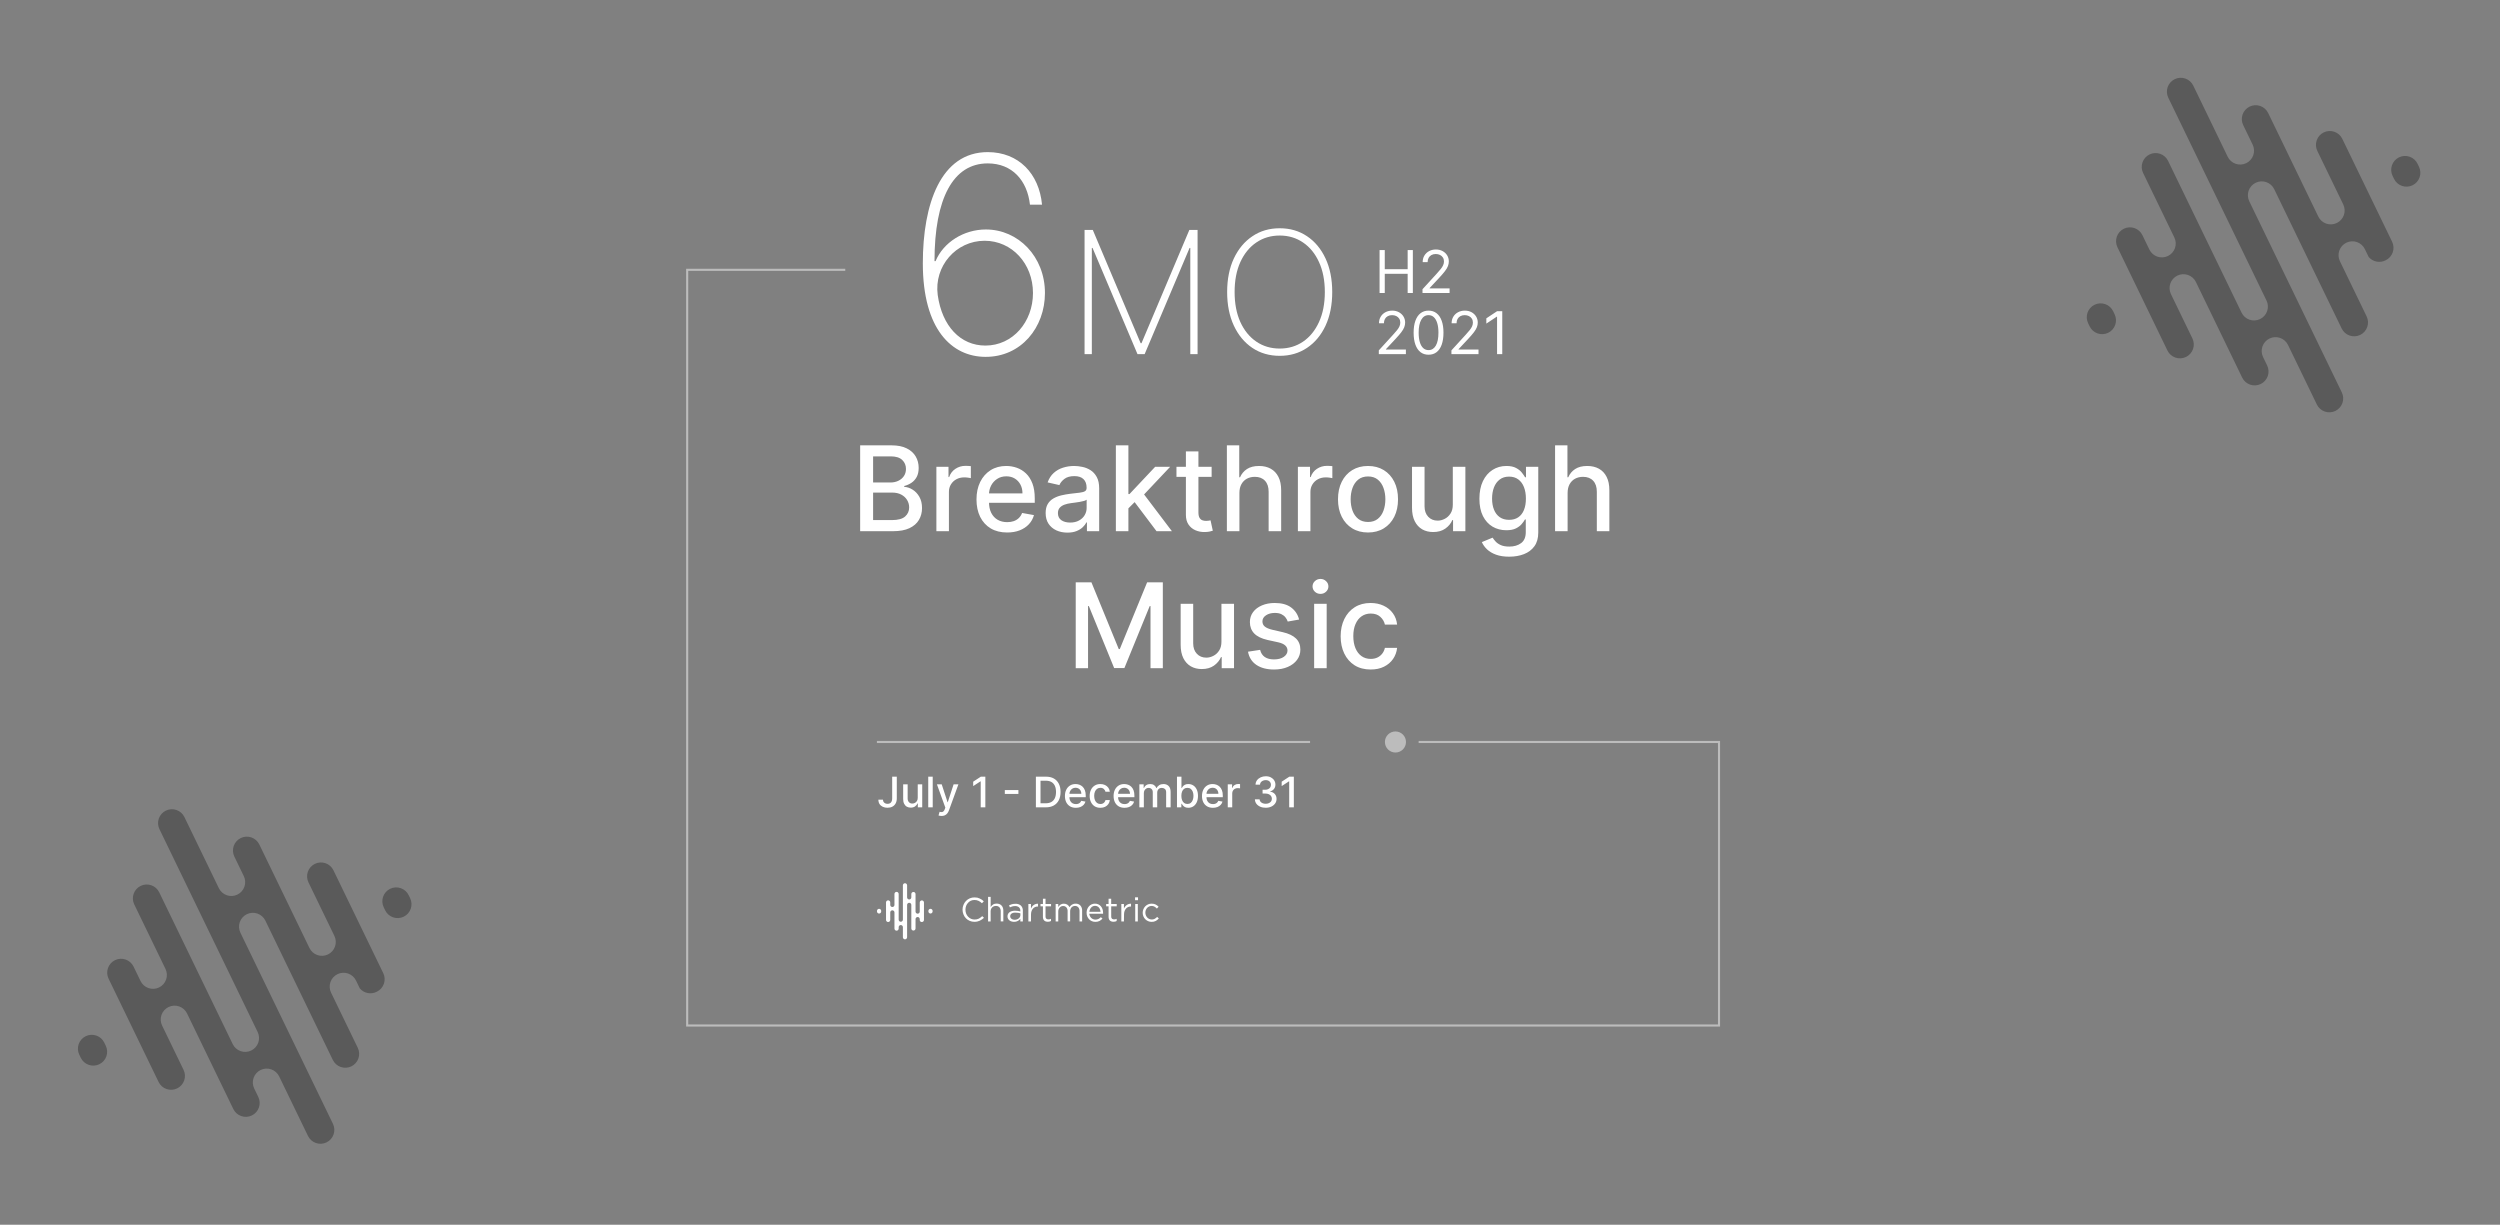 <svg width="1186" height="581" viewBox="0 0 1186 581" fill="none" xmlns="http://www.w3.org/2000/svg">
<rect x="0" y="0" width="1186" height="581" fill="#808080" stroke="none"/>
<path fill-rule="evenodd" clip-rule="evenodd" d="M1078.88 59.526L1076.01 53.613C1075.25 52.045 1073.9 50.844 1072.26 50.273C1070.61 49.701 1068.8 49.808 1067.23 50.568C1065.66 51.328 1064.46 52.681 1063.88 54.327C1063.31 55.974 1063.41 57.779 1064.17 59.347L1068.67 68.63C1069.43 70.198 1069.53 72.004 1068.96 73.65C1068.38 75.297 1067.18 76.649 1065.61 77.409C1064.04 78.17 1062.23 78.276 1060.58 77.705C1058.93 77.134 1057.58 75.932 1056.82 74.364L1040.48 40.605C1039.72 39.036 1038.37 37.835 1036.72 37.264C1035.07 36.692 1033.26 36.799 1031.69 37.559C1030.12 38.319 1028.92 39.672 1028.34 41.318C1027.77 42.965 1027.88 44.77 1028.63 46.339L1075.24 142.592C1076 144.16 1076.1 145.966 1075.53 147.612C1074.96 149.258 1073.75 150.611 1072.18 151.371C1070.61 152.131 1068.8 152.238 1067.16 151.667C1065.51 151.096 1064.16 149.894 1063.4 148.326L1028.53 76.313C1027.77 74.745 1026.42 73.543 1024.77 72.972C1023.12 72.401 1021.32 72.508 1019.75 73.268C1018.18 74.028 1016.97 75.38 1016.4 77.027C1015.82 78.673 1015.93 80.479 1016.69 82.047L1031.52 112.673C1032.28 114.241 1032.38 116.047 1031.81 117.694C1031.23 119.34 1030.03 120.692 1028.46 121.453C1026.89 122.213 1025.08 122.319 1023.43 121.748C1021.78 121.177 1020.43 119.975 1019.67 118.407L1016.35 111.549C1015.59 109.981 1014.24 108.779 1012.59 108.208C1010.95 107.637 1009.14 107.743 1007.57 108.504C1006 109.264 1004.79 110.616 1004.22 112.263C1003.65 113.909 1003.75 115.715 1004.51 117.283L1028.24 166.297C1029 167.865 1030.35 169.066 1032 169.637C1033.65 170.209 1035.46 170.102 1037.03 169.342C1038.6 168.581 1039.8 167.229 1040.37 165.583C1040.95 163.936 1040.84 162.131 1040.08 160.562L1029.89 139.514C1029.13 137.946 1029.03 136.141 1029.6 134.494C1030.18 132.848 1031.38 131.495 1032.95 130.735C1034.52 129.975 1036.33 129.868 1037.98 130.439C1039.62 131.011 1040.98 132.212 1041.74 133.78L1063.69 179.128C1064.45 180.696 1065.8 181.898 1067.45 182.469C1069.1 183.04 1070.91 182.934 1072.48 182.173C1074.05 181.413 1075.25 180.061 1075.83 178.414C1076.4 176.768 1076.29 174.962 1075.54 173.394L1073.59 169.374C1072.83 167.806 1072.73 166 1073.3 164.353C1073.87 162.707 1075.08 161.355 1076.65 160.594C1078.22 159.834 1080.03 159.728 1081.67 160.299C1083.32 160.87 1084.67 162.072 1085.43 163.64L1099.12 191.901C1099.87 193.469 1101.23 194.67 1102.87 195.242C1104.52 195.813 1106.33 195.706 1107.9 194.946C1109.47 194.186 1110.67 192.833 1111.25 191.187C1111.82 189.541 1111.72 187.735 1110.96 186.167L1067.04 95.471C1066.28 93.903 1066.18 92.097 1066.75 90.451C1067.33 88.804 1068.53 87.452 1070.1 86.692C1071.67 85.931 1073.48 85.825 1075.13 86.396C1076.77 86.967 1078.13 88.169 1078.89 89.737L1110.89 155.837C1111.65 157.405 1113 158.607 1114.65 159.178C1116.3 159.749 1118.1 159.643 1119.68 158.882C1121.25 158.122 1122.45 156.77 1123.02 155.123C1123.6 153.477 1123.49 151.671 1122.73 150.103L1110.05 123.911C1109.29 122.343 1109.19 120.537 1109.76 118.891C1110.34 117.244 1111.54 115.892 1113.11 115.132C1114.68 114.372 1116.49 114.265 1118.14 114.836C1119.78 115.407 1121.14 116.609 1121.89 118.177L1123.7 121.902C1124.66 123.04 1125.99 123.816 1127.46 124.101C1128.92 124.385 1130.44 124.163 1131.77 123.469C1133.34 122.709 1134.54 121.357 1135.11 119.71C1135.69 118.064 1135.58 116.258 1134.82 114.69L1111.18 65.854C1110.42 64.286 1109.07 63.084 1107.42 62.513C1105.77 61.942 1103.96 62.048 1102.39 62.809C1100.82 63.569 1099.62 64.921 1099.05 66.567C1098.47 68.214 1098.58 70.02 1099.34 71.588L1111.65 97.011C1112.4 98.579 1112.51 100.385 1111.94 102.031C1111.36 103.678 1110.16 105.03 1108.59 105.79C1107.02 106.551 1105.21 106.657 1103.56 106.086C1101.91 105.515 1100.56 104.313 1099.8 102.745L1078.88 59.526ZM1002.46 147.616L1003.17 149.094C1003.93 150.662 1004.04 152.468 1003.46 154.115C1002.89 155.761 1001.69 157.113 1000.12 157.874C998.546 158.634 996.738 158.741 995.091 158.169C993.443 157.598 992.091 156.397 991.332 154.828L990.616 153.35C989.857 151.782 989.753 149.976 990.326 148.33C990.9 146.684 992.104 145.331 993.675 144.571C995.245 143.811 997.053 143.704 998.7 144.275C1000.35 144.847 1001.7 146.048 1002.46 147.616ZM1146.88 77.689L1147.56 79.108C1148.32 80.676 1148.43 82.482 1147.85 84.129C1147.28 85.775 1146.08 87.127 1144.51 87.888C1142.94 88.648 1141.13 88.754 1139.48 88.183C1137.83 87.612 1136.48 86.41 1135.72 84.842L1135.04 83.423C1134.28 81.855 1134.17 80.049 1134.75 78.403C1135.32 76.756 1136.52 75.404 1138.09 74.644C1138.88 74.262 1139.74 74.042 1140.61 73.994C1141.48 73.947 1142.36 74.075 1143.18 74.369C1144.01 74.664 1144.76 75.12 1145.41 75.71C1146.05 76.3 1146.57 77.013 1146.94 77.808L1146.88 77.689Z" fill="black" fill-opacity="0.3"></path>
<path fill-rule="evenodd" clip-rule="evenodd" d="M125.877 406.524L123.014 400.611C122.255 399.043 120.903 397.842 119.255 397.271C117.608 396.699 115.8 396.806 114.23 397.566C112.66 398.327 111.455 399.679 110.881 401.325C110.308 402.972 110.412 404.778 111.171 406.346L115.666 415.628C116.425 417.196 116.529 419.002 115.956 420.648C115.382 422.295 114.178 423.647 112.607 424.407C111.037 425.168 109.229 425.274 107.582 424.703C105.935 424.132 104.583 422.93 103.823 421.362L87.477 387.603C86.718 386.034 85.366 384.833 83.719 384.262C82.071 383.69 80.264 383.797 78.693 384.557C77.123 385.318 75.918 386.67 75.345 388.316C74.771 389.963 74.876 391.769 75.635 393.337L122.24 489.59C122.999 491.158 123.104 492.964 122.53 494.61C121.957 496.257 120.752 497.609 119.182 498.369C117.611 499.129 115.804 499.236 114.156 498.665C112.509 498.094 111.157 496.892 110.398 495.324L75.529 423.311C74.77 421.743 73.418 420.541 71.771 419.97C70.124 419.399 68.316 419.506 66.746 420.266C65.175 421.026 63.971 422.379 63.397 424.025C62.824 425.671 62.928 427.477 63.687 429.045L78.516 459.671C79.275 461.239 79.38 463.045 78.806 464.692C78.232 466.338 77.028 467.69 75.457 468.451C73.887 469.211 72.079 469.317 70.432 468.746C68.785 468.175 67.433 466.974 66.674 465.405L63.353 458.547C62.593 456.979 61.242 455.777 59.594 455.206C57.947 454.635 56.139 454.741 54.569 455.502C52.998 456.262 51.794 457.614 51.22 459.261C50.647 460.907 50.751 462.713 51.51 464.281L75.242 513.295C76.002 514.863 77.354 516.064 79.001 516.636C80.648 517.207 82.456 517.1 84.026 516.34C85.597 515.58 86.801 514.227 87.375 512.581C87.948 510.934 87.844 509.129 87.085 507.561L76.894 486.513C76.134 484.944 76.03 483.139 76.603 481.492C77.177 479.846 78.382 478.494 79.952 477.733C81.522 476.973 83.33 476.866 84.977 477.438C86.625 478.009 87.977 479.21 88.736 480.778L110.693 526.126C111.452 527.694 112.804 528.896 114.452 529.467C116.099 530.038 117.907 529.932 119.477 529.172C121.048 528.411 122.252 527.059 122.826 525.413C123.399 523.766 123.295 521.96 122.536 520.392L120.589 516.372C119.83 514.804 119.725 512.998 120.299 511.351C120.873 509.705 122.077 508.353 123.647 507.592C125.218 506.832 127.026 506.726 128.673 507.297C130.32 507.868 131.672 509.07 132.431 510.638L146.115 538.899C146.875 540.467 148.227 541.669 149.874 542.24C151.521 542.811 153.329 542.704 154.899 541.944C156.47 541.184 157.674 539.831 158.248 538.185C158.821 536.539 158.717 534.733 157.958 533.165L114.043 442.469C113.284 440.901 113.18 439.095 113.753 437.449C114.327 435.802 115.532 434.45 117.102 433.69C118.672 432.929 120.48 432.823 122.127 433.394C123.775 433.965 125.127 435.167 125.886 436.735L157.891 502.835C158.651 504.403 160.003 505.605 161.65 506.176C163.297 506.747 165.105 506.641 166.675 505.88C168.246 505.12 169.45 503.768 170.024 502.121C170.597 500.475 170.493 498.669 169.734 497.101L157.052 470.909C156.293 469.341 156.188 467.535 156.762 465.889C157.335 464.242 158.54 462.89 160.11 462.13C161.681 461.37 163.488 461.263 165.136 461.834C166.783 462.405 168.135 463.607 168.894 465.175L170.698 468.9C171.663 470.038 172.988 470.814 174.455 471.099C175.922 471.384 177.442 471.161 178.766 470.467C180.337 469.707 181.541 468.355 182.115 466.708C182.688 465.062 182.584 463.256 181.825 461.688L158.178 412.852C157.419 411.284 156.067 410.082 154.42 409.511C152.773 408.94 150.965 409.046 149.394 409.807C147.824 410.567 146.62 411.919 146.046 413.566C145.472 415.212 145.577 417.018 146.336 418.586L158.646 444.009C159.405 445.577 159.509 447.383 158.936 449.029C158.362 450.676 157.158 452.028 155.587 452.788C154.017 453.549 152.209 453.655 150.562 453.084C148.914 452.513 147.562 451.311 146.803 449.743L125.877 406.524ZM49.459 494.614L50.175 496.092C50.934 497.661 51.038 499.466 50.465 501.113C49.891 502.759 48.686 504.111 47.116 504.872C45.546 505.632 43.738 505.739 42.091 505.167C40.443 504.596 39.091 503.395 38.332 501.827L37.616 500.348C36.857 498.78 36.753 496.975 37.326 495.328C37.9 493.682 39.105 492.329 40.675 491.569C42.245 490.809 44.053 490.702 45.7 491.273C47.348 491.845 48.7 493.046 49.459 494.614ZM193.878 424.687L194.565 426.106C195.324 427.674 195.428 429.48 194.855 431.127C194.281 432.773 193.077 434.125 191.506 434.886C189.936 435.646 188.128 435.752 186.481 435.181C184.834 434.61 183.482 433.408 182.722 431.84L182.035 430.421C181.276 428.853 181.172 427.047 181.745 425.401C182.319 423.754 183.523 422.402 185.094 421.642C185.881 421.26 186.737 421.04 187.611 420.992C188.484 420.945 189.359 421.073 190.182 421.367C191.005 421.662 191.761 422.118 192.406 422.708C193.05 423.299 193.57 424.012 193.935 424.806L193.878 424.687Z" fill="black" fill-opacity="0.3"></path>
<path d="M467.471 169.293C484.413 169.385 495.724 155.351 495.724 139.009C495.724 121.697 483.028 108.863 467.702 108.863C457.176 108.863 447.528 115.003 443.835 123.866H443.327C443.327 94.09 452.19 77.517 468.579 77.517C480.166 77.517 487.322 85.596 488.614 97.091H494.339C492.954 82.364 483.213 72.162 468.579 72.162C446.281 72.162 437.787 96.768 437.787 124.928C437.787 156.366 451.59 169.246 467.471 169.293ZM467.471 163.938C455.699 163.938 446.928 154.797 444.85 139.932C443.05 126.267 453.529 114.218 467.102 114.218C480.074 114.218 490.045 125.113 490.045 139.009C490.045 152.719 480.443 163.938 467.471 163.938Z" fill="white"></path>
<path d="M514.514 109.091H518.426L541.121 162.822H541.524L564.219 109.091H568.131V168H564.679V117.634H564.334L543.02 168H539.625L518.311 117.634H517.966V168H514.514V109.091ZM632.009 138.545C632.009 144.624 630.954 149.936 628.845 154.481C626.735 159.006 623.801 162.525 620.043 165.037C616.304 167.549 611.989 168.805 607.099 168.805C602.19 168.805 597.856 167.549 594.098 165.037C590.358 162.506 587.434 158.978 585.324 154.452C583.215 149.907 582.16 144.605 582.16 138.545C582.16 132.467 583.215 127.164 585.324 122.639C587.453 118.113 590.387 114.594 594.126 112.082C597.866 109.551 602.19 108.286 607.099 108.286C611.989 108.286 616.304 109.542 620.043 112.054C623.801 114.566 626.735 118.094 628.845 122.639C630.954 127.164 632.009 132.467 632.009 138.545ZM628.5 138.545C628.5 133.08 627.579 128.344 625.738 124.336C623.916 120.328 621.395 117.231 618.173 115.045C614.952 112.84 611.26 111.737 607.099 111.737C602.938 111.737 599.246 112.83 596.025 115.016C592.803 117.183 590.272 120.28 588.431 124.307C586.609 128.315 585.698 133.061 585.698 138.545C585.698 143.972 586.6 148.699 588.402 152.726C590.224 156.734 592.746 159.841 595.967 162.046C599.189 164.251 602.899 165.354 607.099 165.354C611.26 165.354 614.952 164.261 618.173 162.075C621.395 159.869 623.916 156.763 625.738 152.755C627.579 148.747 628.5 144.011 628.5 138.545Z" fill="white"></path>
<path d="M408.056 252V211.273H422.971C425.861 211.273 428.254 211.75 430.15 212.705C432.046 213.646 433.465 214.925 434.406 216.543C435.347 218.147 435.818 219.956 435.818 221.972C435.818 223.669 435.506 225.1 434.883 226.267C434.26 227.42 433.425 228.348 432.377 229.051C431.343 229.741 430.203 230.244 428.957 230.562V230.96C430.309 231.027 431.628 231.464 432.914 232.273C434.214 233.068 435.288 234.202 436.136 235.673C436.984 237.145 437.409 238.935 437.409 241.043C437.409 243.124 436.918 244.993 435.937 246.651C434.969 248.295 433.471 249.6 431.443 250.568C429.414 251.523 426.823 252 423.667 252H408.056ZM414.201 246.73H423.071C426.014 246.73 428.122 246.16 429.395 245.02C430.667 243.88 431.304 242.455 431.304 240.744C431.304 239.458 430.979 238.278 430.329 237.205C429.68 236.131 428.752 235.276 427.545 234.639C426.352 234.003 424.933 233.685 423.289 233.685H414.201V246.73ZM414.201 228.892H422.434C423.813 228.892 425.053 228.627 426.153 228.097C427.267 227.566 428.148 226.824 428.798 225.869C429.461 224.902 429.792 223.761 429.792 222.449C429.792 220.765 429.202 219.353 428.022 218.213C426.842 217.073 425.033 216.503 422.593 216.503H414.201V228.892ZM444.22 252V221.455H449.967V226.307H450.285C450.842 224.663 451.823 223.37 453.228 222.429C454.647 221.474 456.251 220.997 458.041 220.997C458.412 220.997 458.85 221.01 459.353 221.037C459.87 221.063 460.275 221.097 460.566 221.136V226.824C460.328 226.758 459.904 226.685 459.294 226.605C458.684 226.512 458.074 226.466 457.464 226.466C456.059 226.466 454.806 226.764 453.706 227.361C452.618 227.944 451.757 228.759 451.12 229.807C450.484 230.841 450.166 232.021 450.166 233.347V252H444.22ZM477.783 252.616C474.774 252.616 472.182 251.973 470.007 250.688C467.846 249.388 466.176 247.565 464.996 245.219C463.829 242.859 463.246 240.095 463.246 236.926C463.246 233.797 463.829 231.04 464.996 228.653C466.176 226.267 467.82 224.404 469.928 223.065C472.049 221.726 474.528 221.057 477.365 221.057C479.089 221.057 480.759 221.342 482.377 221.912C483.994 222.482 485.446 223.377 486.732 224.597C488.018 225.816 489.032 227.401 489.775 229.349C490.517 231.285 490.888 233.638 490.888 236.409V238.517H466.607V234.062H485.061C485.061 232.498 484.743 231.113 484.107 229.906C483.471 228.687 482.576 227.725 481.422 227.023C480.282 226.32 478.943 225.969 477.405 225.969C475.735 225.969 474.276 226.38 473.03 227.202C471.797 228.01 470.843 229.071 470.167 230.384C469.504 231.683 469.172 233.095 469.172 234.619V238.099C469.172 240.141 469.53 241.878 470.246 243.31C470.975 244.741 471.989 245.835 473.289 246.591C474.588 247.333 476.106 247.705 477.843 247.705C478.97 247.705 479.997 247.545 480.925 247.227C481.853 246.896 482.655 246.405 483.331 245.756C484.007 245.106 484.525 244.304 484.882 243.349L490.51 244.364C490.06 246.021 489.251 247.473 488.084 248.719C486.931 249.952 485.479 250.913 483.729 251.602C481.992 252.278 480.01 252.616 477.783 252.616ZM506.375 252.676C504.439 252.676 502.689 252.318 501.125 251.602C499.56 250.873 498.321 249.819 497.406 248.44C496.504 247.062 496.054 245.371 496.054 243.369C496.054 241.646 496.385 240.227 497.048 239.114C497.711 238 498.606 237.118 499.733 236.469C500.859 235.819 502.119 235.329 503.511 234.997C504.903 234.666 506.322 234.414 507.767 234.241C509.596 234.029 511.081 233.857 512.221 233.724C513.361 233.579 514.19 233.347 514.707 233.028C515.224 232.71 515.483 232.193 515.483 231.477V231.338C515.483 229.601 514.992 228.256 514.011 227.301C513.043 226.347 511.598 225.869 509.676 225.869C507.674 225.869 506.096 226.313 504.943 227.202C503.803 228.077 503.014 229.051 502.576 230.125L496.988 228.852C497.651 226.996 498.619 225.498 499.892 224.358C501.178 223.205 502.656 222.369 504.326 221.852C505.997 221.322 507.753 221.057 509.596 221.057C510.816 221.057 512.109 221.203 513.474 221.494C514.853 221.773 516.139 222.29 517.332 223.045C518.538 223.801 519.526 224.882 520.295 226.287C521.064 227.679 521.449 229.489 521.449 231.716V252H515.642V247.824H515.403C515.019 248.593 514.442 249.348 513.673 250.091C512.904 250.833 511.916 251.45 510.71 251.94C509.503 252.431 508.058 252.676 506.375 252.676ZM507.667 247.903C509.311 247.903 510.717 247.579 511.883 246.929C513.063 246.279 513.958 245.431 514.568 244.384C515.191 243.323 515.502 242.189 515.502 240.983V237.045C515.29 237.258 514.879 237.456 514.27 237.642C513.673 237.814 512.99 237.967 512.221 238.099C511.452 238.219 510.703 238.331 509.974 238.438C509.245 238.53 508.635 238.61 508.145 238.676C506.991 238.822 505.937 239.067 504.983 239.412C504.041 239.757 503.286 240.254 502.716 240.903C502.159 241.54 501.88 242.388 501.88 243.449C501.88 244.92 502.424 246.034 503.511 246.79C504.598 247.532 505.984 247.903 507.667 247.903ZM534.837 241.639L534.797 234.381H535.831L548.002 221.455H555.121L541.24 236.17H540.306L534.837 241.639ZM529.368 252V211.273H535.314V252H529.368ZM548.658 252L537.721 237.483L541.817 233.327L555.956 252H548.658ZM574.799 221.455V226.227H558.114V221.455H574.799ZM562.588 214.136H568.534V243.031C568.534 244.185 568.707 245.053 569.051 245.636C569.396 246.206 569.84 246.598 570.384 246.81C570.941 247.009 571.544 247.108 572.194 247.108C572.671 247.108 573.088 247.075 573.446 247.009C573.804 246.942 574.083 246.889 574.282 246.849L575.355 251.761C575.011 251.894 574.52 252.027 573.884 252.159C573.248 252.305 572.452 252.384 571.498 252.398C569.933 252.424 568.475 252.146 567.123 251.562C565.77 250.979 564.676 250.078 563.841 248.858C563.006 247.638 562.588 246.107 562.588 244.264V214.136ZM587.978 233.864V252H582.032V211.273H587.899V226.426H588.277C588.993 224.782 590.086 223.476 591.558 222.509C593.029 221.541 594.952 221.057 597.325 221.057C599.42 221.057 601.249 221.488 602.814 222.349C604.391 223.211 605.611 224.497 606.473 226.207C607.348 227.904 607.785 230.026 607.785 232.571V252H601.839V233.287C601.839 231.046 601.262 229.31 600.109 228.077C598.956 226.83 597.351 226.207 595.297 226.207C593.891 226.207 592.632 226.506 591.518 227.102C590.418 227.699 589.549 228.574 588.913 229.727C588.29 230.867 587.978 232.246 587.978 233.864ZM615.72 252V221.455H621.467V226.307H621.785C622.342 224.663 623.323 223.37 624.728 222.429C626.147 221.474 627.751 220.997 629.541 220.997C629.912 220.997 630.35 221.01 630.853 221.037C631.37 221.063 631.775 221.097 632.066 221.136V226.824C631.828 226.758 631.404 226.685 630.794 226.605C630.184 226.512 629.574 226.466 628.964 226.466C627.559 226.466 626.306 226.764 625.206 227.361C624.118 227.944 623.257 228.759 622.62 229.807C621.984 230.841 621.666 232.021 621.666 233.347V252H615.72ZM648.985 252.616C646.121 252.616 643.622 251.96 641.488 250.648C639.353 249.335 637.696 247.499 636.516 245.139C635.336 242.779 634.746 240.022 634.746 236.866C634.746 233.698 635.336 230.927 636.516 228.554C637.696 226.181 639.353 224.338 641.488 223.026C643.622 221.713 646.121 221.057 648.985 221.057C651.848 221.057 654.347 221.713 656.482 223.026C658.616 224.338 660.274 226.181 661.453 228.554C662.633 230.927 663.223 233.698 663.223 236.866C663.223 240.022 662.633 242.779 661.453 245.139C660.274 247.499 658.616 249.335 656.482 250.648C654.347 251.96 651.848 252.616 648.985 252.616ZM649.005 247.625C650.861 247.625 652.399 247.134 653.618 246.153C654.838 245.172 655.739 243.866 656.323 242.236C656.919 240.605 657.218 238.809 657.218 236.847C657.218 234.898 656.919 233.108 656.323 231.477C655.739 229.833 654.838 228.514 653.618 227.52C652.399 226.526 650.861 226.028 649.005 226.028C647.135 226.028 645.584 226.526 644.351 227.52C643.132 228.514 642.223 229.833 641.627 231.477C641.043 233.108 640.752 234.898 640.752 236.847C640.752 238.809 641.043 240.605 641.627 242.236C642.223 243.866 643.132 245.172 644.351 246.153C645.584 247.134 647.135 247.625 649.005 247.625ZM689.21 239.332V221.455H695.176V252H689.329V246.71H689.011C688.308 248.341 687.181 249.7 685.63 250.787C684.092 251.861 682.177 252.398 679.883 252.398C677.921 252.398 676.184 251.967 674.673 251.105C673.175 250.23 671.995 248.938 671.133 247.227C670.285 245.517 669.86 243.402 669.86 240.884V221.455H675.806V240.168C675.806 242.249 676.383 243.906 677.537 245.139C678.69 246.372 680.188 246.989 682.031 246.989C683.145 246.989 684.252 246.71 685.352 246.153C686.466 245.597 687.387 244.755 688.116 243.628C688.859 242.501 689.223 241.069 689.21 239.332ZM715.972 264.091C713.546 264.091 711.458 263.773 709.708 263.136C707.971 262.5 706.552 261.658 705.452 260.611C704.352 259.563 703.53 258.417 702.986 257.17L708.097 255.062C708.455 255.646 708.932 256.262 709.529 256.912C710.139 257.575 710.961 258.138 711.995 258.602C713.042 259.066 714.388 259.298 716.032 259.298C718.285 259.298 720.148 258.748 721.62 257.648C723.091 256.561 723.827 254.824 723.827 252.438V246.432H723.449C723.091 247.081 722.574 247.804 721.898 248.599C721.235 249.395 720.32 250.084 719.154 250.668C717.987 251.251 716.469 251.543 714.6 251.543C712.187 251.543 710.013 250.979 708.077 249.852C706.155 248.712 704.63 247.035 703.503 244.821C702.39 242.594 701.833 239.856 701.833 236.608C701.833 233.36 702.383 230.576 703.483 228.256C704.597 225.936 706.122 224.159 708.057 222.926C709.993 221.68 712.187 221.057 714.64 221.057C716.535 221.057 718.067 221.375 719.233 222.011C720.4 222.634 721.308 223.364 721.958 224.199C722.621 225.034 723.131 225.77 723.489 226.406H723.926V221.455H729.753V252.676C729.753 255.301 729.143 257.455 727.924 259.139C726.704 260.823 725.053 262.069 722.972 262.878C720.904 263.687 718.57 264.091 715.972 264.091ZM715.912 246.611C717.623 246.611 719.068 246.213 720.248 245.418C721.441 244.609 722.342 243.455 722.952 241.957C723.575 240.446 723.887 238.636 723.887 236.528C723.887 234.473 723.582 232.664 722.972 231.099C722.362 229.535 721.467 228.315 720.287 227.44C719.107 226.552 717.649 226.108 715.912 226.108C714.123 226.108 712.631 226.572 711.438 227.5C710.245 228.415 709.343 229.661 708.733 231.239C708.137 232.816 707.838 234.58 707.838 236.528C707.838 238.53 708.143 240.287 708.753 241.798C709.363 243.31 710.265 244.49 711.458 245.338C712.664 246.187 714.149 246.611 715.912 246.611ZM743.674 233.864V252H737.728V211.273H743.594V226.426H743.972C744.688 224.782 745.782 223.476 747.253 222.509C748.725 221.541 750.647 221.057 753.02 221.057C755.115 221.057 756.944 221.488 758.509 222.349C760.087 223.211 761.306 224.497 762.168 226.207C763.043 227.904 763.48 230.026 763.48 232.571V252H757.534V233.287C757.534 231.046 756.958 229.31 755.804 228.077C754.651 226.83 753.047 226.207 750.992 226.207C749.587 226.207 748.327 226.506 747.213 227.102C746.113 227.699 745.245 228.574 744.608 229.727C743.985 230.867 743.674 232.246 743.674 233.864ZM510.322 276.273H517.779L530.745 307.932H531.223L544.189 276.273H551.646V317H545.799V287.528H545.422L533.41 316.94H528.558L516.547 287.509H516.169V317H510.322V276.273ZM579.452 304.332V286.455H585.418V317H579.571V311.71H579.253C578.551 313.341 577.424 314.7 575.873 315.787C574.335 316.861 572.419 317.398 570.125 317.398C568.163 317.398 566.426 316.967 564.915 316.105C563.417 315.23 562.237 313.938 561.375 312.227C560.527 310.517 560.103 308.402 560.103 305.884V286.455H566.049V305.168C566.049 307.249 566.625 308.906 567.779 310.139C568.932 311.372 570.43 311.989 572.273 311.989C573.387 311.989 574.494 311.71 575.594 311.153C576.708 310.597 577.629 309.755 578.358 308.628C579.101 307.501 579.465 306.069 579.452 304.332ZM616.297 293.912L610.907 294.866C610.682 294.177 610.324 293.521 609.833 292.898C609.356 292.275 608.707 291.764 607.885 291.366C607.063 290.969 606.035 290.77 604.802 290.77C603.118 290.77 601.713 291.148 600.586 291.903C599.459 292.646 598.896 293.607 598.896 294.787C598.896 295.808 599.274 296.63 600.029 297.253C600.785 297.876 602.005 298.386 603.689 298.784L608.541 299.898C611.351 300.547 613.446 301.548 614.825 302.901C616.204 304.253 616.893 306.009 616.893 308.17C616.893 310 616.363 311.631 615.302 313.062C614.255 314.481 612.79 315.595 610.907 316.403C609.038 317.212 606.87 317.616 604.404 317.616C600.984 317.616 598.193 316.887 596.032 315.429C593.871 313.957 592.546 311.869 592.055 309.165L597.802 308.29C598.16 309.788 598.896 310.921 600.01 311.69C601.123 312.446 602.575 312.824 604.365 312.824C606.314 312.824 607.871 312.42 609.038 311.611C610.205 310.789 610.788 309.788 610.788 308.608C610.788 307.653 610.43 306.851 609.714 306.202C609.011 305.552 607.931 305.062 606.473 304.73L601.302 303.597C598.452 302.947 596.344 301.913 594.978 300.494C593.626 299.076 592.95 297.279 592.95 295.105C592.95 293.302 593.454 291.724 594.461 290.372C595.469 289.02 596.861 287.966 598.637 287.21C600.414 286.441 602.449 286.057 604.743 286.057C608.044 286.057 610.642 286.773 612.538 288.205C614.434 289.623 615.687 291.526 616.297 293.912ZM623.431 317V286.455H629.377V317H623.431ZM626.434 281.741C625.4 281.741 624.511 281.397 623.769 280.707C623.04 280.005 622.675 279.17 622.675 278.202C622.675 277.221 623.04 276.385 623.769 275.696C624.511 274.993 625.4 274.642 626.434 274.642C627.468 274.642 628.349 274.993 629.078 275.696C629.821 276.385 630.192 277.221 630.192 278.202C630.192 279.17 629.821 280.005 629.078 280.707C628.349 281.397 627.468 281.741 626.434 281.741ZM650.243 317.616C647.286 317.616 644.741 316.947 642.606 315.608C640.485 314.256 638.854 312.393 637.714 310.02C636.574 307.647 636.004 304.929 636.004 301.866C636.004 298.764 636.587 296.027 637.754 293.653C638.921 291.267 640.565 289.404 642.686 288.065C644.807 286.726 647.306 286.057 650.183 286.057C652.503 286.057 654.571 286.488 656.387 287.349C658.204 288.198 659.669 289.391 660.782 290.929C661.909 292.467 662.579 294.263 662.791 296.318H657.004C656.686 294.886 655.957 293.653 654.816 292.619C653.69 291.585 652.178 291.068 650.282 291.068C648.625 291.068 647.173 291.506 645.927 292.381C644.694 293.242 643.733 294.475 643.044 296.08C642.354 297.67 642.01 299.553 642.01 301.727C642.01 303.955 642.348 305.877 643.024 307.494C643.7 309.112 644.654 310.365 645.887 311.253C647.134 312.141 648.599 312.585 650.282 312.585C651.409 312.585 652.43 312.38 653.345 311.969C654.273 311.545 655.048 310.941 655.672 310.159C656.308 309.377 656.752 308.436 657.004 307.335H662.791C662.579 309.311 661.936 311.074 660.862 312.625C659.788 314.176 658.35 315.396 656.547 316.284C654.757 317.172 652.655 317.616 650.243 317.616Z" fill="white"></path>
<path d="M423.251 368.455H425.439V378.767C425.439 379.7 425.254 380.498 424.885 381.161C424.52 381.823 424.007 382.33 423.344 382.68C422.681 383.026 421.904 383.199 421.014 383.199C420.195 383.199 419.459 383.05 418.805 382.751C418.157 382.453 417.643 382.02 417.264 381.452C416.89 380.879 416.703 380.183 416.703 379.364H418.884C418.884 379.766 418.976 380.114 419.161 380.408C419.35 380.701 419.608 380.931 419.935 381.097C420.266 381.258 420.645 381.338 421.071 381.338C421.535 381.338 421.928 381.241 422.25 381.047C422.577 380.848 422.825 380.557 422.996 380.173C423.166 379.79 423.251 379.321 423.251 378.767V368.455ZM435.373 378.476V372.091H437.504V383H435.416V381.111H435.302C435.051 381.693 434.649 382.179 434.095 382.567C433.546 382.95 432.861 383.142 432.042 383.142C431.342 383.142 430.721 382.988 430.181 382.68C429.646 382.368 429.225 381.906 428.917 381.295C428.614 380.685 428.463 379.929 428.463 379.03V372.091H430.586V378.774C430.586 379.518 430.792 380.109 431.204 380.55C431.616 380.99 432.151 381.21 432.809 381.21C433.207 381.21 433.602 381.111 433.995 380.912C434.393 380.713 434.722 380.412 434.983 380.01C435.248 379.607 435.378 379.096 435.373 378.476ZM442.481 368.455V383H440.357V368.455H442.481ZM446.68 387.091C446.363 387.091 446.074 387.065 445.814 387.013C445.553 386.965 445.359 386.913 445.231 386.857L445.743 385.116C446.131 385.221 446.476 385.266 446.779 385.251C447.083 385.237 447.35 385.124 447.582 384.911C447.819 384.697 448.027 384.349 448.207 383.866L448.47 383.142L444.478 372.091H446.751L449.514 380.557H449.627L452.39 372.091H454.67L450.174 384.456C449.966 385.024 449.701 385.505 449.379 385.898C449.057 386.295 448.673 386.594 448.228 386.793C447.783 386.991 447.267 387.091 446.68 387.091ZM467.449 368.455V383H465.247V370.656H465.162L461.682 372.929V370.827L465.311 368.455H467.449ZM483.132 374.804V376.651H476.684V374.804H483.132ZM496.135 383H491.426V368.455H496.284C497.709 368.455 498.933 368.746 499.956 369.328C500.979 369.906 501.762 370.737 502.307 371.821C502.856 372.901 503.131 374.196 503.131 375.706C503.131 377.221 502.854 378.523 502.3 379.612C501.75 380.701 500.955 381.539 499.913 382.126C498.872 382.709 497.612 383 496.135 383ZM493.621 381.082H496.014C497.122 381.082 498.043 380.874 498.777 380.457C499.511 380.036 500.06 379.428 500.425 378.632C500.789 377.832 500.972 376.857 500.972 375.706C500.972 374.565 500.789 373.597 500.425 372.801C500.065 372.006 499.527 371.402 498.812 370.99C498.098 370.578 497.21 370.372 496.149 370.372H493.621V381.082ZM510.391 383.22C509.316 383.22 508.391 382.991 507.614 382.531C506.842 382.067 506.246 381.416 505.824 380.578C505.408 379.735 505.199 378.748 505.199 377.616C505.199 376.499 505.408 375.514 505.824 374.662C506.246 373.81 506.833 373.144 507.586 372.666C508.343 372.188 509.229 371.949 510.242 371.949C510.857 371.949 511.454 372.051 512.032 372.254C512.609 372.458 513.128 372.777 513.587 373.213C514.046 373.649 514.408 374.214 514.674 374.911C514.939 375.602 515.071 376.442 515.071 377.432V378.185H506.4V376.594H512.99C512.99 376.035 512.877 375.54 512.65 375.109C512.422 374.674 512.103 374.33 511.691 374.08C511.283 373.829 510.805 373.703 510.256 373.703C509.659 373.703 509.139 373.85 508.694 374.143C508.253 374.432 507.912 374.811 507.671 375.28C507.434 375.744 507.316 376.248 507.316 376.793V378.036C507.316 378.765 507.444 379.385 507.699 379.896C507.96 380.408 508.322 380.798 508.786 381.068C509.25 381.333 509.792 381.466 510.412 381.466C510.815 381.466 511.182 381.409 511.513 381.295C511.845 381.177 512.131 381.002 512.373 380.77C512.614 380.538 512.799 380.251 512.926 379.911L514.936 380.273C514.775 380.865 514.487 381.383 514.07 381.828C513.658 382.268 513.14 382.612 512.515 382.858C511.894 383.099 511.186 383.22 510.391 383.22ZM522.023 383.22C520.967 383.22 520.058 382.981 519.295 382.503C518.538 382.02 517.955 381.355 517.548 380.507C517.141 379.66 516.938 378.689 516.938 377.595C516.938 376.487 517.146 375.509 517.562 374.662C517.979 373.81 518.566 373.144 519.324 372.666C520.081 372.188 520.974 371.949 522.001 371.949C522.83 371.949 523.569 372.103 524.217 372.411C524.866 372.714 525.389 373.14 525.787 373.689C526.189 374.238 526.429 374.88 526.504 375.614H524.438C524.324 375.102 524.063 374.662 523.656 374.293C523.254 373.923 522.714 373.739 522.037 373.739C521.445 373.739 520.927 373.895 520.482 374.207C520.041 374.515 519.698 374.955 519.452 375.528C519.205 376.097 519.082 376.769 519.082 377.545C519.082 378.341 519.203 379.027 519.445 379.605C519.686 380.183 520.027 380.63 520.467 380.947C520.912 381.265 521.436 381.423 522.037 381.423C522.439 381.423 522.804 381.35 523.131 381.203C523.462 381.052 523.739 380.836 523.962 380.557C524.189 380.277 524.348 379.941 524.438 379.548H526.504C526.429 380.254 526.199 380.884 525.815 381.438C525.432 381.991 524.918 382.427 524.274 382.744C523.635 383.062 522.884 383.22 522.023 383.22ZM533.477 383.22C532.402 383.22 531.476 382.991 530.7 382.531C529.928 382.067 529.332 381.416 528.91 380.578C528.493 379.735 528.285 378.748 528.285 377.616C528.285 376.499 528.493 375.514 528.91 374.662C529.332 373.81 529.919 373.144 530.672 372.666C531.429 372.188 532.315 371.949 533.328 371.949C533.943 371.949 534.54 372.051 535.118 372.254C535.695 372.458 536.214 372.777 536.673 373.213C537.132 373.649 537.494 374.214 537.76 374.911C538.025 375.602 538.157 376.442 538.157 377.432V378.185H529.485V376.594H536.076C536.076 376.035 535.963 375.54 535.735 375.109C535.508 374.674 535.189 374.33 534.777 374.08C534.369 373.829 533.891 373.703 533.342 373.703C532.745 373.703 532.225 373.85 531.779 374.143C531.339 374.432 530.998 374.811 530.757 375.28C530.52 375.744 530.402 376.248 530.402 376.793V378.036C530.402 378.765 530.529 379.385 530.785 379.896C531.046 380.408 531.408 380.798 531.872 381.068C532.336 381.333 532.878 381.466 533.498 381.466C533.901 381.466 534.268 381.409 534.599 381.295C534.931 381.177 535.217 381.002 535.458 380.77C535.7 380.538 535.885 380.251 536.012 379.911L538.022 380.273C537.861 380.865 537.573 381.383 537.156 381.828C536.744 382.268 536.225 382.612 535.6 382.858C534.98 383.099 534.272 383.22 533.477 383.22ZM540.513 383V372.091H542.552V373.866H542.687C542.914 373.265 543.286 372.796 543.802 372.46C544.318 372.119 544.936 371.949 545.656 371.949C546.385 371.949 546.996 372.119 547.488 372.46C547.985 372.801 548.352 373.27 548.589 373.866H548.702C548.963 373.284 549.377 372.82 549.945 372.474C550.513 372.124 551.191 371.949 551.977 371.949C552.966 371.949 553.773 372.259 554.398 372.879C555.028 373.5 555.343 374.435 555.343 375.685V383H553.219V375.884C553.219 375.145 553.018 374.61 552.616 374.278C552.213 373.947 551.733 373.781 551.174 373.781C550.483 373.781 549.945 373.994 549.562 374.42C549.178 374.842 548.987 375.384 548.987 376.047V383H546.87V375.749C546.87 375.157 546.685 374.681 546.316 374.321C545.947 373.961 545.466 373.781 544.874 373.781C544.472 373.781 544.1 373.888 543.759 374.101C543.423 374.309 543.151 374.6 542.942 374.974C542.739 375.348 542.637 375.782 542.637 376.274V383H540.513ZM558.36 383V368.455H560.483V373.859H560.611C560.734 373.632 560.912 373.369 561.144 373.071C561.376 372.773 561.698 372.512 562.11 372.29C562.522 372.062 563.066 371.949 563.743 371.949C564.624 371.949 565.41 372.171 566.101 372.616C566.792 373.062 567.335 373.703 567.728 374.541C568.125 375.379 568.324 376.388 568.324 377.567C568.324 378.746 568.128 379.757 567.735 380.599C567.342 381.437 566.802 382.084 566.115 382.538C565.429 382.988 564.645 383.213 563.765 383.213C563.102 383.213 562.56 383.102 562.138 382.879C561.721 382.657 561.395 382.396 561.158 382.098C560.921 381.8 560.739 381.535 560.611 381.303H560.434V383H558.36ZM560.441 377.545C560.441 378.312 560.552 378.985 560.775 379.562C560.997 380.14 561.319 380.592 561.74 380.919C562.162 381.241 562.678 381.402 563.289 381.402C563.923 381.402 564.453 381.234 564.88 380.898C565.306 380.557 565.628 380.095 565.846 379.513C566.068 378.93 566.179 378.275 566.179 377.545C566.179 376.826 566.07 376.179 565.853 375.607C565.64 375.034 565.318 374.581 564.887 374.25C564.461 373.919 563.928 373.753 563.289 373.753C562.673 373.753 562.152 373.911 561.726 374.229C561.305 374.546 560.985 374.989 560.767 375.557C560.55 376.125 560.441 376.788 560.441 377.545ZM575.411 383.22C574.336 383.22 573.41 382.991 572.634 382.531C571.862 382.067 571.265 381.416 570.844 380.578C570.427 379.735 570.219 378.748 570.219 377.616C570.219 376.499 570.427 375.514 570.844 374.662C571.265 373.81 571.852 373.144 572.605 372.666C573.363 372.188 574.248 371.949 575.261 371.949C575.877 371.949 576.473 372.051 577.051 372.254C577.629 372.458 578.147 372.777 578.607 373.213C579.066 373.649 579.428 374.214 579.693 374.911C579.958 375.602 580.091 376.442 580.091 377.432V378.185H571.419V376.594H578.01C578.01 376.035 577.896 375.54 577.669 375.109C577.442 374.674 577.122 374.33 576.71 374.08C576.303 373.829 575.825 373.703 575.276 373.703C574.679 373.703 574.158 373.85 573.713 374.143C573.273 374.432 572.932 374.811 572.69 375.28C572.454 375.744 572.335 376.248 572.335 376.793V378.036C572.335 378.765 572.463 379.385 572.719 379.896C572.979 380.408 573.341 380.798 573.805 381.068C574.269 381.333 574.812 381.466 575.432 381.466C575.834 381.466 576.201 381.409 576.533 381.295C576.864 381.177 577.151 381.002 577.392 380.77C577.634 380.538 577.818 380.251 577.946 379.911L579.956 380.273C579.795 380.865 579.506 381.383 579.089 381.828C578.678 382.268 578.159 382.612 577.534 382.858C576.914 383.099 576.206 383.22 575.411 383.22ZM582.447 383V372.091H584.5V373.824H584.613C584.812 373.237 585.163 372.775 585.664 372.439C586.171 372.098 586.744 371.928 587.383 371.928C587.516 371.928 587.672 371.932 587.852 371.942C588.037 371.951 588.181 371.963 588.285 371.977V374.009C588.2 373.985 588.048 373.959 587.831 373.93C587.613 373.897 587.395 373.881 587.177 373.881C586.675 373.881 586.228 373.987 585.835 374.2C585.447 374.409 585.139 374.7 584.912 375.074C584.684 375.443 584.571 375.865 584.571 376.338V383H582.447ZM600.451 383.199C599.476 383.199 598.605 383.031 597.838 382.695C597.075 382.358 596.472 381.892 596.027 381.295C595.586 380.694 595.35 379.998 595.316 379.207H597.547C597.575 379.638 597.719 380.012 597.98 380.33C598.245 380.642 598.591 380.884 599.017 381.054C599.443 381.224 599.916 381.31 600.437 381.31C601.01 381.31 601.517 381.21 601.957 381.011C602.402 380.812 602.75 380.536 603.001 380.18C603.252 379.821 603.377 379.406 603.377 378.938C603.377 378.45 603.252 378.021 603.001 377.652C602.755 377.278 602.393 376.984 601.914 376.771C601.441 376.558 600.868 376.452 600.196 376.452H598.967V374.662H600.196C600.735 374.662 601.209 374.565 601.616 374.371C602.028 374.177 602.35 373.907 602.582 373.561C602.814 373.211 602.93 372.801 602.93 372.332C602.93 371.883 602.828 371.492 602.625 371.161C602.426 370.824 602.142 370.562 601.772 370.372C601.408 370.183 600.977 370.088 600.48 370.088C600.006 370.088 599.564 370.176 599.152 370.351C598.744 370.521 598.413 370.768 598.157 371.089C597.902 371.407 597.764 371.788 597.745 372.233H595.622C595.645 371.447 595.877 370.756 596.318 370.159C596.763 369.562 597.35 369.096 598.079 368.76C598.808 368.424 599.618 368.256 600.508 368.256C601.441 368.256 602.246 368.438 602.923 368.803C603.605 369.162 604.13 369.643 604.5 370.244C604.874 370.846 605.058 371.504 605.054 372.219C605.058 373.033 604.831 373.724 604.372 374.293C603.917 374.861 603.311 375.242 602.554 375.436V375.55C603.52 375.696 604.268 376.08 604.798 376.7C605.333 377.321 605.598 378.09 605.593 379.009C605.598 379.809 605.376 380.526 604.926 381.161C604.481 381.795 603.872 382.295 603.1 382.659C602.329 383.019 601.446 383.199 600.451 383.199ZM613.797 368.455V383H611.595V370.656H611.51L608.029 372.929V370.827L611.659 368.455H613.797Z" fill="white"></path>
<path d="M401 128H326V486.5H815.5V352H673" stroke="white" stroke-opacity="0.47"></path>
<path d="M654.466 139V118.636H656.932V127.705H667.79V118.636H670.256V139H667.79V129.892H656.932V139H654.466ZM674.835 139V137.21L681.556 129.852C682.345 128.991 682.995 128.241 683.505 127.605C684.015 126.962 684.393 126.359 684.638 125.795C684.89 125.225 685.016 124.629 685.016 124.006C685.016 123.29 684.844 122.67 684.499 122.146C684.161 121.623 683.697 121.218 683.107 120.933C682.517 120.648 681.854 120.506 681.119 120.506C680.336 120.506 679.654 120.668 679.07 120.993C678.494 121.311 678.046 121.759 677.728 122.335C677.416 122.912 677.261 123.588 677.261 124.364H674.914C674.914 123.17 675.189 122.123 675.739 121.222C676.29 120.32 677.039 119.617 677.987 119.114C678.941 118.61 680.012 118.358 681.198 118.358C682.391 118.358 683.449 118.61 684.37 119.114C685.291 119.617 686.014 120.297 686.538 121.152C687.061 122.007 687.323 122.958 687.323 124.006C687.323 124.755 687.187 125.487 686.915 126.203C686.65 126.912 686.186 127.705 685.523 128.58C684.867 129.448 683.956 130.509 682.789 131.761L678.215 136.653V136.812H687.681V139H674.835Z" fill="white"></path>
<path d="M654.108 168V166.21L660.83 158.852C661.618 157.991 662.268 157.241 662.778 156.605C663.289 155.962 663.667 155.359 663.912 154.795C664.164 154.225 664.29 153.629 664.29 153.006C664.29 152.29 664.117 151.67 663.773 151.146C663.435 150.623 662.971 150.218 662.381 149.933C661.791 149.648 661.128 149.506 660.392 149.506C659.61 149.506 658.927 149.668 658.344 149.993C657.767 150.311 657.32 150.759 657.001 151.335C656.69 151.912 656.534 152.588 656.534 153.364H654.188C654.188 152.17 654.463 151.123 655.013 150.222C655.563 149.32 656.312 148.617 657.26 148.114C658.214 147.61 659.285 147.358 660.472 147.358C661.665 147.358 662.722 147.61 663.643 148.114C664.565 148.617 665.287 149.297 665.811 150.152C666.335 151.007 666.597 151.958 666.597 153.006C666.597 153.755 666.461 154.487 666.189 155.203C665.924 155.912 665.46 156.705 664.797 157.58C664.141 158.448 663.229 159.509 662.062 160.761L657.489 165.653V165.812H666.955V168H654.108ZM677.703 168.278C676.205 168.278 674.929 167.871 673.875 167.055C672.821 166.233 672.016 165.044 671.459 163.486C670.902 161.921 670.624 160.032 670.624 157.818C670.624 155.617 670.902 153.738 671.459 152.18C672.022 150.616 672.831 149.423 673.885 148.601C674.946 147.772 676.218 147.358 677.703 147.358C679.188 147.358 680.457 147.772 681.511 148.601C682.572 149.423 683.381 150.616 683.938 152.18C684.501 153.738 684.783 155.617 684.783 157.818C684.783 160.032 684.504 161.921 683.947 163.486C683.391 165.044 682.585 166.233 681.531 167.055C680.477 167.871 679.201 168.278 677.703 168.278ZM677.703 166.091C679.188 166.091 680.341 165.375 681.163 163.943C681.985 162.511 682.396 160.47 682.396 157.818C682.396 156.055 682.207 154.554 681.83 153.314C681.458 152.074 680.921 151.13 680.219 150.48C679.523 149.83 678.684 149.506 677.703 149.506C676.232 149.506 675.081 150.232 674.253 151.683C673.424 153.128 673.01 155.173 673.01 157.818C673.01 159.581 673.196 161.08 673.567 162.312C673.938 163.545 674.472 164.483 675.168 165.126C675.87 165.769 676.715 166.091 677.703 166.091ZM688.561 168V166.21L695.283 158.852C696.071 157.991 696.721 157.241 697.232 156.605C697.742 155.962 698.12 155.359 698.365 154.795C698.617 154.225 698.743 153.629 698.743 153.006C698.743 152.29 698.571 151.67 698.226 151.146C697.888 150.623 697.424 150.218 696.834 149.933C696.244 149.648 695.581 149.506 694.845 149.506C694.063 149.506 693.38 149.668 692.797 149.993C692.22 150.311 691.773 150.759 691.455 151.335C691.143 151.912 690.987 152.588 690.987 153.364H688.641C688.641 152.17 688.916 151.123 689.466 150.222C690.016 149.32 690.765 148.617 691.713 148.114C692.668 147.61 693.738 147.358 694.925 147.358C696.118 147.358 697.175 147.61 698.097 148.114C699.018 148.617 699.741 149.297 700.264 150.152C700.788 151.007 701.05 151.958 701.05 153.006C701.05 153.755 700.914 154.487 700.642 155.203C700.377 155.912 699.913 156.705 699.25 157.58C698.594 158.448 697.682 159.509 696.516 160.761L691.942 165.653V165.812H701.408V168H688.561ZM712.673 147.636V168H710.207V150.222H710.088L705.116 153.523V151.017L710.207 147.636H712.673Z" fill="white"></path>
<path d="M621.5 352H416" stroke="white" stroke-opacity="0.47"></path>
<circle cx="662" cy="352" r="5" fill="white" fill-opacity="0.47"></circle>
<g clip-path="url(#clip0_801_1998)">
<path d="M465.84 436.171C465.191 436.659 464.444 437 463.65 437.171C463.193 437.267 462.727 437.314 462.26 437.311C461.49 437.319 460.727 437.166 460.02 436.861C459.349 436.577 458.742 436.16 458.235 435.636C457.728 435.112 457.332 434.491 457.07 433.811C456.779 433.093 456.627 432.326 456.62 431.551C456.621 430.772 456.774 430.001 457.07 429.281C457.337 428.595 457.734 427.966 458.24 427.431C458.765 426.883 459.398 426.449 460.098 426.157C460.798 425.864 461.551 425.719 462.31 425.731C462.773 425.727 463.235 425.767 463.69 425.851C464.086 425.959 464.471 426.103 464.84 426.281C465.19 426.436 465.525 426.623 465.84 426.841C466.144 427.067 466.434 427.311 466.71 427.571L465.84 428.501C465.381 428.063 464.863 427.693 464.3 427.401C463.68 427.091 462.993 426.94 462.3 426.961C461.724 426.949 461.151 427.058 460.62 427.281C460.1 427.517 459.633 427.857 459.25 428.281C458.854 428.709 458.541 429.207 458.33 429.751C458.115 430.33 458.006 430.943 458.01 431.561C458.007 432.185 458.116 432.805 458.33 433.391C458.541 433.935 458.854 434.433 459.25 434.861C459.637 435.281 460.102 435.621 460.62 435.861C461.161 436.104 461.748 436.226 462.34 436.221C463.031 436.24 463.716 436.096 464.34 435.801C464.937 435.484 465.486 435.083 465.97 434.611L466.8 435.421C466.499 435.694 466.178 435.944 465.84 436.171ZM469.97 437.141H468.74V425.461H469.97V430.281C470.253 429.829 470.624 429.438 471.06 429.131C471.578 428.8 472.186 428.636 472.8 428.661C473.258 428.652 473.714 428.734 474.14 428.901C474.519 429.051 474.861 429.284 475.14 429.581C475.419 429.885 475.633 430.242 475.77 430.631C475.915 431.063 475.986 431.516 475.98 431.971V437.111H474.74V432.281C474.775 431.619 474.565 430.968 474.15 430.451C473.934 430.221 473.669 430.041 473.375 429.925C473.081 429.81 472.765 429.76 472.45 429.781C472.108 429.775 471.769 429.837 471.45 429.961C471.148 430.083 470.876 430.267 470.65 430.501C470.424 430.735 470.25 431.015 470.14 431.321C470.015 431.64 469.951 431.979 469.95 432.321L469.97 437.141ZM480.25 430.011C479.848 430.123 479.457 430.271 479.08 430.451L478.71 429.451C479.158 429.243 479.623 429.076 480.1 428.951C480.63 428.82 481.174 428.757 481.72 428.761C482.662 428.697 483.593 428.998 484.32 429.601C484.642 429.927 484.89 430.317 485.049 430.747C485.207 431.176 485.273 431.634 485.24 432.091V437.151H484.05V435.891C483.73 436.294 483.336 436.634 482.89 436.891C482.331 437.199 481.698 437.348 481.06 437.321C480.678 437.322 480.297 437.268 479.93 437.161C479.569 437.068 479.229 436.905 478.93 436.681C478.641 436.465 478.402 436.189 478.23 435.871C478.043 435.521 477.95 435.128 477.96 434.731C477.954 434.329 478.043 433.932 478.22 433.571C478.392 433.236 478.643 432.948 478.95 432.731C479.29 432.496 479.67 432.323 480.07 432.221C480.536 432.096 481.017 432.036 481.5 432.041C481.965 432.039 482.43 432.073 482.89 432.141C483.279 432.2 483.663 432.287 484.04 432.401V432.111C484.065 431.799 484.019 431.485 483.907 431.192C483.794 430.9 483.618 430.636 483.39 430.421C482.89 430.019 482.261 429.813 481.62 429.841C481.158 429.835 480.697 429.892 480.25 430.011ZM479.86 433.411C479.661 433.553 479.499 433.743 479.391 433.963C479.283 434.183 479.231 434.426 479.24 434.671C479.233 434.917 479.288 435.162 479.4 435.381C479.52 435.581 479.676 435.757 479.86 435.901C480.061 436.046 480.284 436.158 480.52 436.231C480.777 436.304 481.043 436.341 481.31 436.341C481.677 436.341 482.041 436.284 482.39 436.171C482.703 436.067 482.997 435.911 483.26 435.711C483.504 435.518 483.705 435.276 483.85 435.001C484 434.725 484.076 434.415 484.07 434.101V433.281C483.721 433.182 483.368 433.102 483.01 433.041C482.551 432.966 482.085 432.935 481.62 432.951C481 432.914 480.383 433.075 479.86 433.411ZM489.09 437.141H487.86V428.871H489.09V431.031C489.228 430.694 489.406 430.375 489.62 430.081C489.841 429.8 490.1 429.551 490.39 429.341C490.674 429.131 490.992 428.972 491.33 428.871C491.689 428.758 492.064 428.708 492.44 428.721V430.051H492.34C491.905 430.049 491.474 430.13 491.07 430.291C490.689 430.457 490.348 430.702 490.07 431.011C489.758 431.356 489.52 431.761 489.37 432.201C489.19 432.729 489.102 433.283 489.11 433.841L489.09 437.141ZM496 434.791C495.978 434.987 496.002 435.186 496.07 435.372C496.137 435.557 496.247 435.725 496.39 435.861C496.68 436.071 497.032 436.177 497.39 436.161C497.592 436.162 497.793 436.142 497.99 436.101C498.199 436.049 498.4 435.971 498.59 435.871V436.931C498.378 437.051 498.148 437.139 497.91 437.191C497.645 437.254 497.373 437.284 497.1 437.281C496.785 437.285 496.472 437.241 496.17 437.151C495.896 437.077 495.642 436.94 495.43 436.751C495.213 436.549 495.045 436.299 494.94 436.021C494.813 435.679 494.752 435.316 494.76 434.951V429.951H493.62V428.871H494.77V426.371H496V428.871H498.62V429.951H496V434.791ZM507.87 429.701C508.057 429.498 508.268 429.32 508.5 429.171C508.744 429.015 509.01 428.896 509.29 428.821C509.615 428.727 509.952 428.684 510.29 428.691C510.707 428.669 511.124 428.736 511.512 428.89C511.901 429.044 512.251 429.279 512.54 429.581C513.12 430.257 513.414 431.132 513.36 432.021V437.141H512.12V432.281C512.164 431.615 511.961 430.956 511.55 430.431C511.351 430.213 511.106 430.041 510.833 429.929C510.56 429.816 510.265 429.766 509.97 429.781C509.669 429.781 509.37 429.839 509.09 429.951C508.815 430.062 508.567 430.229 508.36 430.441C508.147 430.677 507.98 430.952 507.87 431.251C507.737 431.599 507.673 431.969 507.68 432.341V437.111H506.47V432.281C506.51 431.628 506.307 430.983 505.9 430.471C505.703 430.255 505.462 430.085 505.192 429.973C504.923 429.861 504.632 429.809 504.34 429.821C504.026 429.815 503.715 429.88 503.43 430.011C503.15 430.14 502.902 430.328 502.7 430.561C502.487 430.802 502.321 431.08 502.21 431.381C502.089 431.717 502.031 432.073 502.04 432.431V437.151H500.8V428.871H502.04V430.281C502.178 430.075 502.328 429.878 502.49 429.691C502.658 429.498 502.85 429.326 503.06 429.181C503.282 429.032 503.524 428.918 503.78 428.841C504.081 428.748 504.395 428.704 504.71 428.711C505.299 428.69 505.88 428.854 506.37 429.181C506.801 429.48 507.146 429.887 507.37 430.361C507.516 430.126 507.683 429.905 507.87 429.701ZM517.09 434.651C517.25 434.985 517.474 435.284 517.75 435.531C518.008 435.768 518.31 435.952 518.64 436.071C518.959 436.194 519.298 436.259 519.64 436.261C520.152 436.274 520.659 436.164 521.12 435.941C521.541 435.721 521.922 435.434 522.25 435.091L523.02 435.781C522.622 436.235 522.148 436.617 521.62 436.911C520.997 437.21 520.311 437.354 519.62 437.331C519.071 437.335 518.527 437.23 518.02 437.021C517.528 436.819 517.083 436.52 516.71 436.141C516.323 435.748 516.017 435.283 515.81 434.771C515.585 434.212 515.473 433.614 515.48 433.011C515.479 432.435 515.577 431.863 515.77 431.321C515.958 430.816 516.24 430.351 516.6 429.951C516.949 429.561 517.374 429.248 517.85 429.031C518.351 428.8 518.898 428.683 519.45 428.691C520.012 428.68 520.569 428.797 521.08 429.031C521.546 429.254 521.958 429.575 522.29 429.971C522.632 430.38 522.89 430.852 523.05 431.361C523.22 431.915 523.305 432.492 523.3 433.071V433.281C523.305 433.351 523.305 433.421 523.3 433.491H516.75C516.792 433.895 516.908 434.288 517.09 434.651ZM522.09 432.551C522.06 432.183 521.983 431.82 521.86 431.471C521.745 431.146 521.572 430.845 521.35 430.581C521.12 430.306 520.83 430.087 520.502 429.939C520.175 429.792 519.819 429.721 519.46 429.731C519.114 429.726 518.772 429.802 518.46 429.951C518.153 430.091 517.877 430.291 517.65 430.541C517.41 430.803 517.218 431.104 517.08 431.431C516.924 431.786 516.826 432.164 516.79 432.551H522.09ZM527.16 434.791C527.137 434.987 527.159 435.185 527.225 435.37C527.291 435.556 527.399 435.724 527.54 435.861C527.831 436.07 528.183 436.176 528.54 436.161C528.742 436.162 528.943 436.142 529.14 436.101C529.349 436.05 529.551 435.973 529.74 435.871V436.931C529.528 437.053 529.299 437.14 529.06 437.191C528.795 437.254 528.523 437.284 528.25 437.281C527.935 437.285 527.622 437.241 527.32 437.151C527.047 437.075 526.794 436.938 526.58 436.751C526.363 436.549 526.195 436.299 526.09 436.021C525.963 435.679 525.902 435.316 525.91 434.951V429.951H524.76V428.871H525.91V426.371H527.15V428.871H529.77V429.951H527.15L527.16 434.791ZM533.19 437.141H531.96V428.871H533.19V431.031C533.333 430.69 533.522 430.371 533.75 430.081C533.969 429.797 534.228 429.548 534.52 429.341C534.803 429.13 535.122 428.971 535.46 428.871C535.816 428.759 536.188 428.708 536.56 428.721V430.051H536.47C536.035 430.049 535.604 430.13 535.2 430.291C534.819 430.457 534.478 430.702 534.2 431.011C533.885 431.355 533.643 431.76 533.49 432.201C533.314 432.729 533.229 433.284 533.24 433.841L533.19 437.141ZM538.47 427.061V425.701H539.88V427.061H538.47ZM538.55 437.141V428.871H539.78V437.141H538.55ZM548.33 436.881C547.715 437.206 547.025 437.361 546.33 437.331C545.749 437.338 545.173 437.222 544.64 436.991C544.139 436.768 543.684 436.453 543.3 436.061C542.917 435.667 542.614 435.201 542.41 434.691C542.198 434.163 542.089 433.6 542.09 433.031C542.089 432.456 542.198 431.885 542.41 431.351C542.614 430.837 542.917 430.369 543.3 429.971C543.684 429.576 544.138 429.257 544.64 429.031C545.173 428.8 545.749 428.684 546.33 428.691C546.69 428.689 547.048 428.726 547.4 428.801C547.704 428.872 547.999 428.976 548.28 429.111C548.545 429.241 548.793 429.402 549.02 429.591C549.238 429.768 549.446 429.958 549.64 430.161L548.83 431.031C548.511 430.691 548.147 430.395 547.75 430.151C547.319 429.892 546.823 429.763 546.32 429.781C545.916 429.776 545.517 429.861 545.15 430.031C544.791 430.191 544.468 430.422 544.2 430.711C543.935 431.004 543.725 431.343 543.58 431.711C543.43 432.114 543.355 432.541 543.36 432.971C543.358 433.421 543.446 433.866 543.62 434.281C543.771 434.65 543.988 434.989 544.26 435.281C544.712 435.755 545.306 436.068 545.953 436.173C546.599 436.278 547.262 436.168 547.84 435.861C548.25 435.622 548.624 435.325 548.95 434.981L549.74 435.711C549.337 436.175 548.861 436.57 548.33 436.881Z" fill="white"></path>
<path fill-rule="evenodd" clip-rule="evenodd" d="M434.33 425.14V424.14C434.33 423.875 434.225 423.62 434.037 423.433C433.85 423.245 433.595 423.14 433.33 423.14C433.065 423.14 432.81 423.245 432.623 423.433C432.435 423.62 432.33 423.875 432.33 424.14V425.71C432.33 425.975 432.225 426.23 432.037 426.417C431.85 426.605 431.595 426.71 431.33 426.71C431.065 426.71 430.81 426.605 430.623 426.417C430.435 426.23 430.33 425.975 430.33 425.71V420C430.33 419.735 430.225 419.48 430.037 419.293C429.85 419.105 429.595 419 429.33 419C429.065 419 428.81 419.105 428.623 419.293C428.435 419.48 428.33 419.735 428.33 420V436.28C428.33 436.545 428.225 436.8 428.037 436.987C427.85 437.175 427.595 437.28 427.33 437.28C427.065 437.28 426.81 437.175 426.623 436.987C426.435 436.8 426.33 436.545 426.33 436.28V424.1C426.33 423.835 426.225 423.58 426.037 423.393C425.85 423.205 425.595 423.1 425.33 423.1C425.065 423.1 424.81 423.205 424.623 423.393C424.435 423.58 424.33 423.835 424.33 424.1V429.28C424.33 429.545 424.225 429.8 424.037 429.987C423.85 430.175 423.595 430.28 423.33 430.28C423.065 430.28 422.81 430.175 422.623 429.987C422.435 429.8 422.33 429.545 422.33 429.28V428.12C422.33 427.855 422.225 427.6 422.037 427.413C421.85 427.225 421.595 427.12 421.33 427.12C421.065 427.12 420.81 427.225 420.623 427.413C420.435 427.6 420.33 427.855 420.33 428.12V436.41C420.33 436.675 420.435 436.93 420.623 437.117C420.81 437.305 421.065 437.41 421.33 437.41C421.595 437.41 421.85 437.305 422.037 437.117C422.225 436.93 422.33 436.675 422.33 436.41V432.85C422.33 432.585 422.435 432.33 422.623 432.143C422.81 431.955 423.065 431.85 423.33 431.85C423.595 431.85 423.85 431.955 424.037 432.143C424.225 432.33 424.33 432.585 424.33 432.85V440.52C424.33 440.785 424.435 441.04 424.623 441.227C424.81 441.415 425.065 441.52 425.33 441.52C425.595 441.52 425.85 441.415 426.037 441.227C426.225 441.04 426.33 440.785 426.33 440.52V439.84C426.33 439.575 426.435 439.32 426.623 439.133C426.81 438.945 427.065 438.84 427.33 438.84C427.595 438.84 427.85 438.945 428.037 439.133C428.225 439.32 428.33 439.575 428.33 439.84V444.62C428.33 444.885 428.435 445.14 428.623 445.327C428.81 445.515 429.065 445.62 429.33 445.62C429.595 445.62 429.85 445.515 430.037 445.327C430.225 445.14 430.33 444.885 430.33 444.62V429.28C430.33 429.015 430.435 428.76 430.623 428.573C430.81 428.385 431.065 428.28 431.33 428.28C431.595 428.28 431.85 428.385 432.037 428.573C432.225 428.76 432.33 429.015 432.33 429.28V440.46C432.33 440.725 432.435 440.98 432.623 441.167C432.81 441.355 433.065 441.46 433.33 441.46C433.595 441.46 433.85 441.355 434.037 441.167C434.225 440.98 434.33 440.725 434.33 440.46V436.03C434.33 435.765 434.435 435.51 434.623 435.323C434.81 435.135 435.065 435.03 435.33 435.03C435.595 435.03 435.85 435.135 436.037 435.323C436.225 435.51 436.33 435.765 436.33 436.03V436.66C436.387 436.88 436.517 437.074 436.698 437.211C436.88 437.347 437.103 437.417 437.33 437.41C437.595 437.41 437.85 437.305 438.037 437.117C438.225 436.93 438.33 436.675 438.33 436.41V428.15C438.33 427.885 438.225 427.63 438.037 427.443C437.85 427.255 437.595 427.15 437.33 427.15C437.065 427.15 436.81 427.255 436.623 427.443C436.435 427.63 436.33 427.885 436.33 428.15V432.45C436.33 432.715 436.225 432.97 436.037 433.157C435.85 433.345 435.595 433.45 435.33 433.45C435.065 433.45 434.81 433.345 434.623 433.157C434.435 432.97 434.33 432.715 434.33 432.45V425.14ZM418.04 432.14V432.39C418.04 432.655 417.935 432.91 417.747 433.097C417.56 433.285 417.305 433.39 417.04 433.39C416.775 433.39 416.52 433.285 416.333 433.097C416.145 432.91 416.04 432.655 416.04 432.39V432.14C416.04 431.875 416.145 431.62 416.333 431.433C416.52 431.245 416.775 431.14 417.04 431.14C417.305 431.14 417.56 431.245 417.747 431.433C417.935 431.62 418.04 431.875 418.04 432.14ZM442.43 432.14V432.38C442.43 432.645 442.325 432.9 442.137 433.087C441.95 433.275 441.695 433.38 441.43 433.38C441.165 433.38 440.91 433.275 440.723 433.087C440.535 432.9 440.43 432.645 440.43 432.38V432.14C440.43 431.875 440.535 431.62 440.723 431.433C440.91 431.245 441.165 431.14 441.43 431.14C441.563 431.14 441.695 431.166 441.817 431.218C441.94 431.269 442.051 431.345 442.144 431.44C442.237 431.535 442.311 431.648 442.36 431.771C442.409 431.895 442.433 432.027 442.43 432.16V432.14Z" fill="white"></path>
</g>
<defs>
<clipPath id="clip0_801_1998">
<rect width="133.75" height="26.56" fill="white" transform="translate(416 419)"></rect>
</clipPath>
</defs>
</svg>
